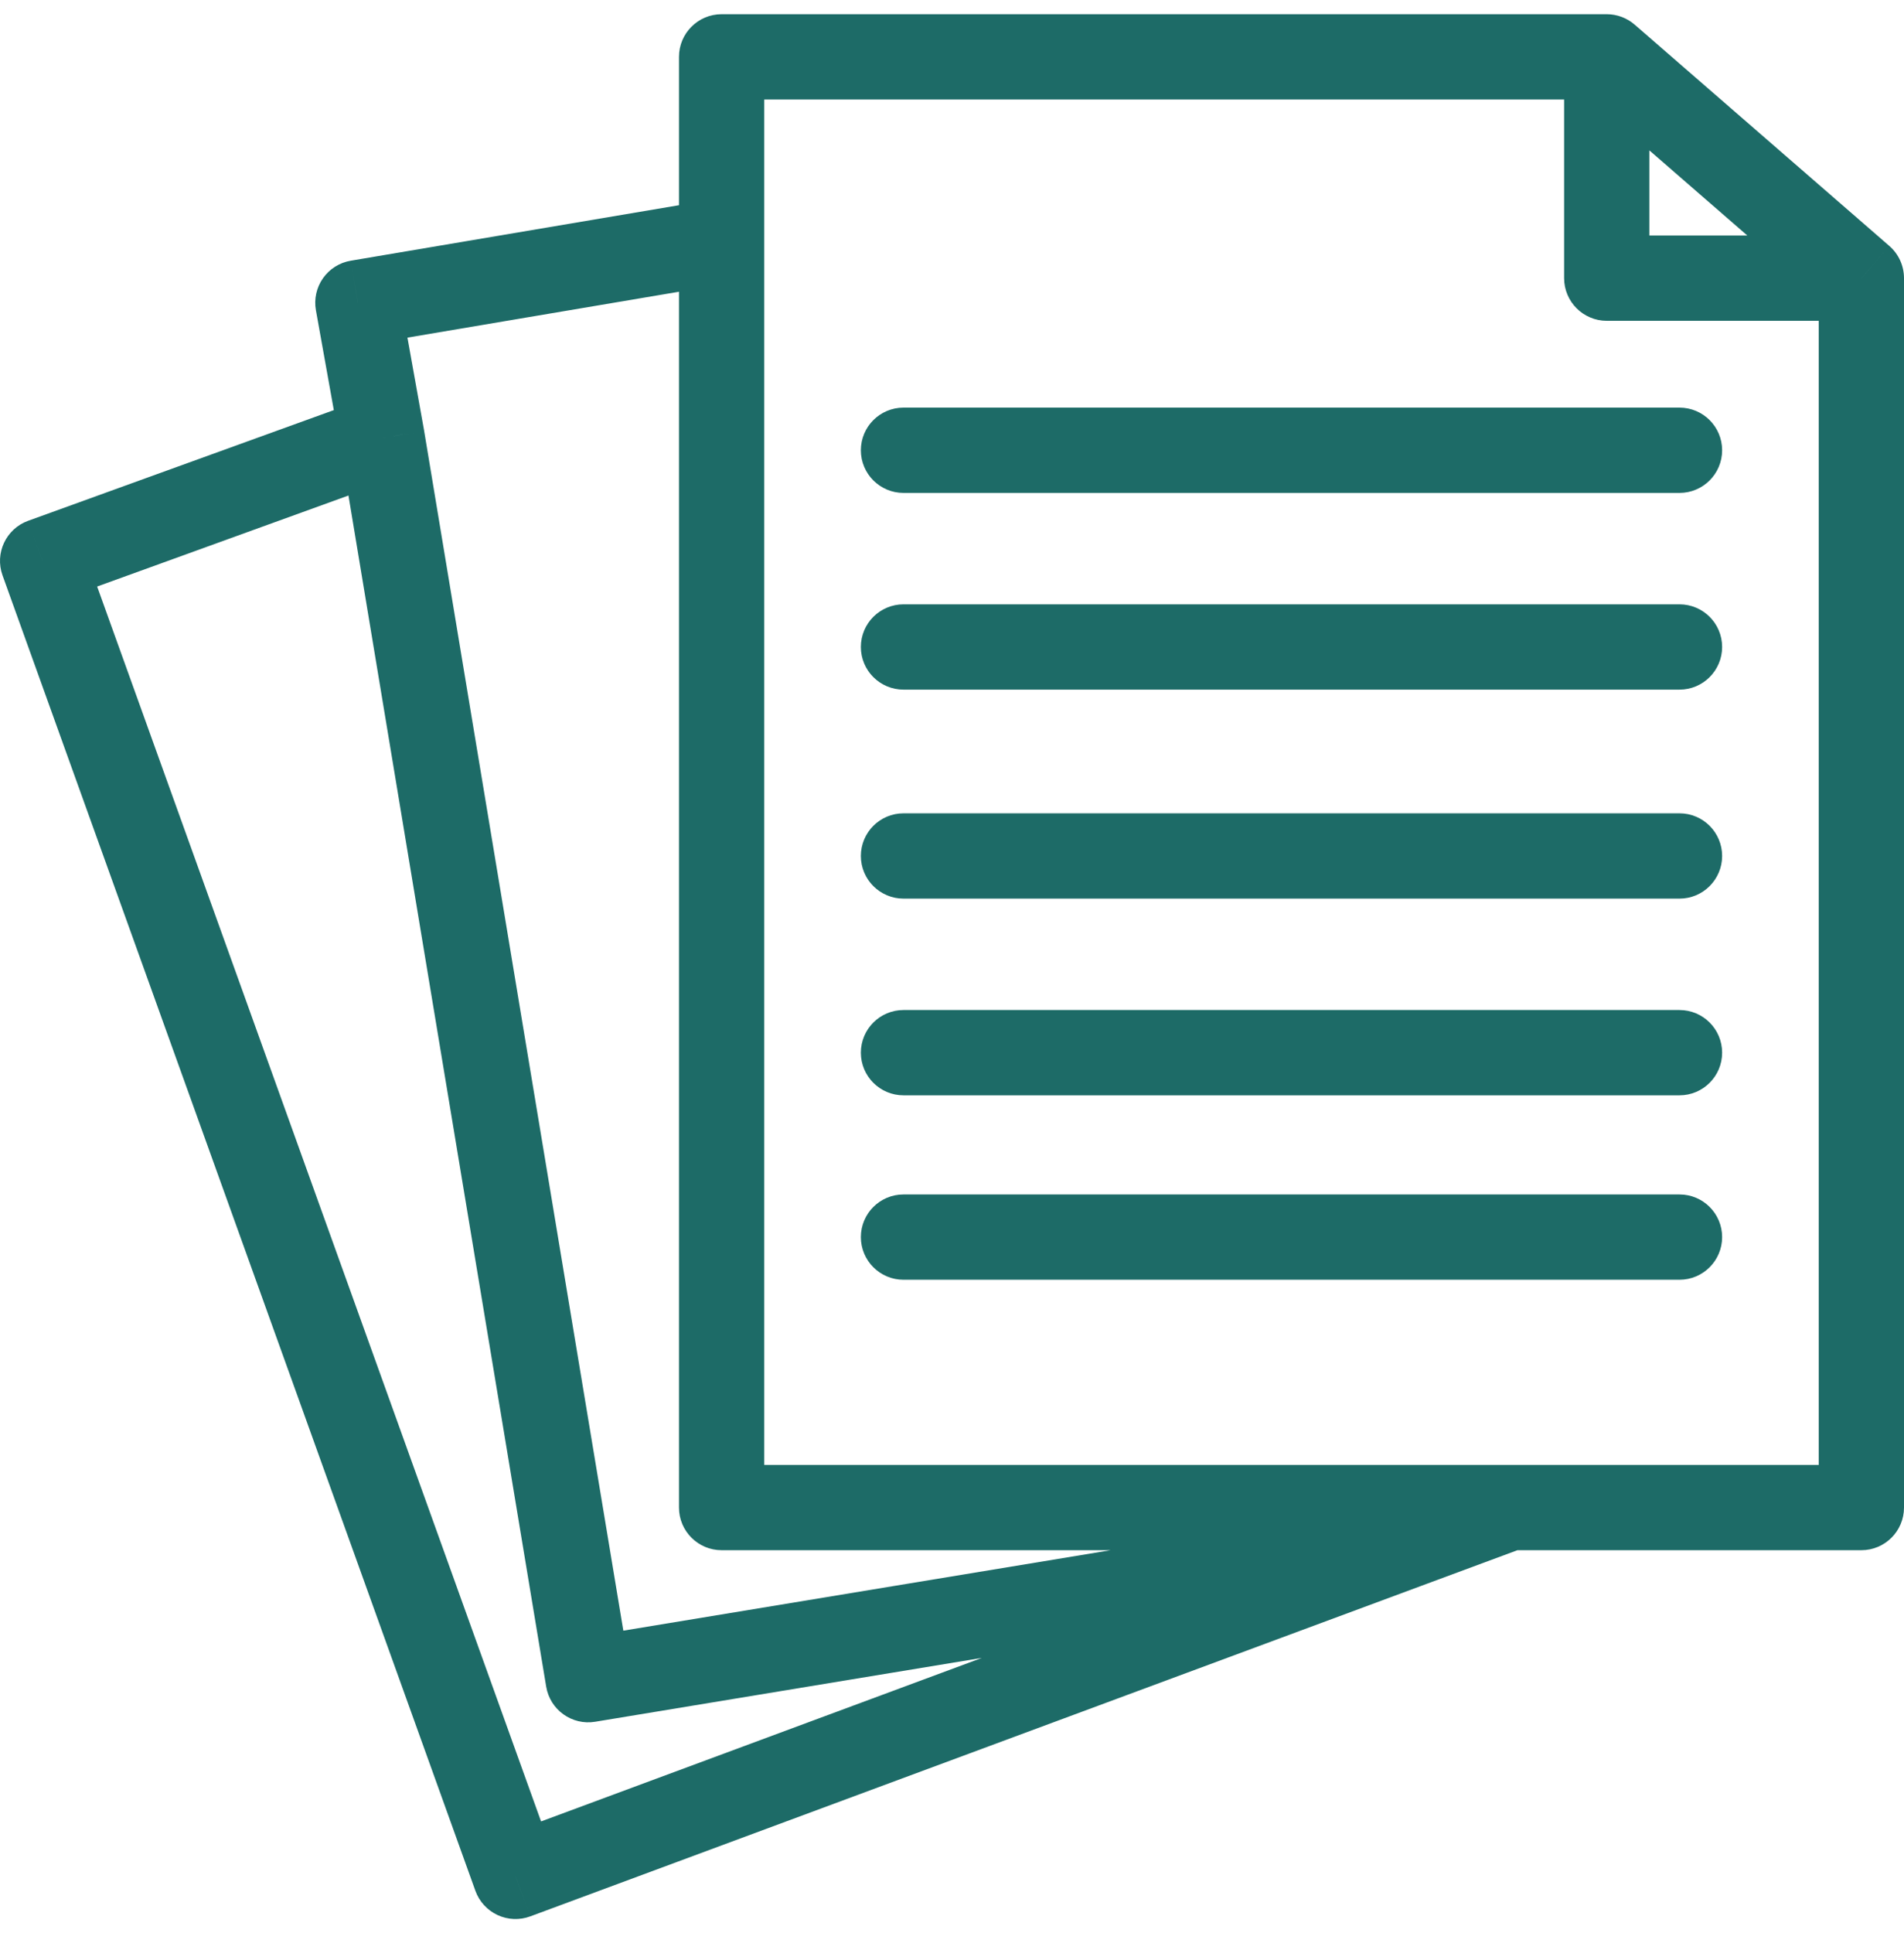 <?xml version="1.0" encoding="UTF-8"?>
<svg xmlns="http://www.w3.org/2000/svg" width="67" height="68" viewBox="0 0 67 68" fill="none">
  <path d="M65.5 53.027V54.527C66.328 54.527 67 53.855 67 53.027H65.5ZM25.393 53.027H23.893C23.893 53.855 24.565 54.527 25.393 54.527V53.027ZM25.393 2V0.5C24.565 0.5 23.893 1.172 23.893 2L25.393 2ZM56.54 2L57.524 0.868C57.251 0.631 56.901 0.5 56.54 0.5V2ZM56.54 9.784H55.04C55.04 10.612 55.712 11.284 56.54 11.284V9.784ZM65.5 9.784H67C67 9.349 66.812 8.936 66.484 8.651L65.5 9.784ZM18.14 66L16.729 66.508C16.864 66.884 17.145 67.191 17.508 67.36C17.871 67.529 18.286 67.546 18.662 67.406L18.14 66ZM1.5 19.73L0.989 18.319C0.212 18.601 -0.191 19.459 0.089 20.237L1.5 19.73ZM13.447 15.405L14.926 15.16L14.925 15.15L14.923 15.14L13.447 15.405ZM12.593 10.649L12.344 9.17C11.949 9.236 11.597 9.458 11.366 9.786C11.136 10.113 11.046 10.519 11.117 10.914L12.593 10.649ZM20.7 59.081L19.22 59.327C19.356 60.144 20.128 60.696 20.944 60.561L20.7 59.081ZM31.793 21.257C30.965 21.257 30.293 21.928 30.293 22.757C30.293 23.585 30.965 24.257 31.793 24.257V21.257ZM59.1 24.257C59.928 24.257 60.6 23.585 60.6 22.757C60.6 21.928 59.928 21.257 59.1 21.257V24.257ZM31.793 14.338C30.965 14.338 30.293 15.009 30.293 15.838C30.293 16.666 30.965 17.338 31.793 17.338V14.338ZM59.1 17.338C59.928 17.338 60.6 16.666 60.6 15.838C60.6 15.009 59.928 14.338 59.1 14.338V17.338ZM31.793 28.608C30.965 28.608 30.293 29.28 30.293 30.108C30.293 30.936 30.965 31.608 31.793 31.608V28.608ZM59.1 31.608C59.928 31.608 60.6 30.936 60.6 30.108C60.6 29.28 59.928 28.608 59.1 28.608V31.608ZM31.793 35.527C30.965 35.527 30.293 36.199 30.293 37.027C30.293 37.855 30.965 38.527 31.793 38.527V35.527ZM59.1 38.527C59.928 38.527 60.6 37.855 60.6 37.027C60.6 36.199 59.928 35.527 59.1 35.527V38.527ZM31.793 42.014C30.965 42.014 30.293 42.685 30.293 43.514C30.293 44.342 30.965 45.014 31.793 45.014V42.014ZM59.1 45.014C59.928 45.014 60.6 44.342 60.6 43.514C60.6 42.685 59.928 42.014 59.1 42.014V45.014ZM25.393 3.5H56.54V0.5H25.393V3.5ZM55.04 2V9.784H58.04V2H55.04ZM56.54 11.284H65.5V8.284H56.54V11.284ZM64 9.784V53.027H67V9.784H64ZM66.484 8.651L57.524 0.868L55.556 3.132L64.516 10.916L66.484 8.651ZM65.5 51.527H53.127V54.527H65.5V51.527ZM53.127 51.527H25.393V54.527H53.127V51.527ZM19.552 65.492L2.912 19.222L0.089 20.237L16.729 66.508L19.552 65.492ZM2.011 21.14L13.957 16.816L12.936 13.995L0.989 18.319L2.011 21.14ZM14.923 15.14L14.07 10.384L11.117 10.914L11.97 15.67L14.923 15.14ZM26.893 53.027V8.486H23.893V53.027H26.893ZM26.893 8.486V2H23.893V8.486H26.893ZM12.843 12.128L25.643 9.966L25.143 7.007L12.344 9.17L12.843 12.128ZM11.967 15.651L19.22 59.327L22.18 58.835L14.926 15.16L11.967 15.651ZM52.605 51.621L49.192 52.886L50.235 55.699L53.648 54.434L52.605 51.621ZM49.192 52.886L17.619 64.594L18.662 67.406L50.235 55.699L49.192 52.886ZM20.944 60.561L49.958 55.773L49.469 52.813L20.456 57.601L20.944 60.561ZM31.793 24.257H59.1V21.257H31.793V24.257ZM31.793 17.338H59.1V14.338H31.793V17.338ZM31.793 31.608H59.1V28.608H31.793V31.608ZM31.793 38.527H59.1V35.527H31.793V38.527ZM31.793 45.014H59.1V42.014H31.793V45.014Z" fill="#1D6B67"></path>
</svg>
